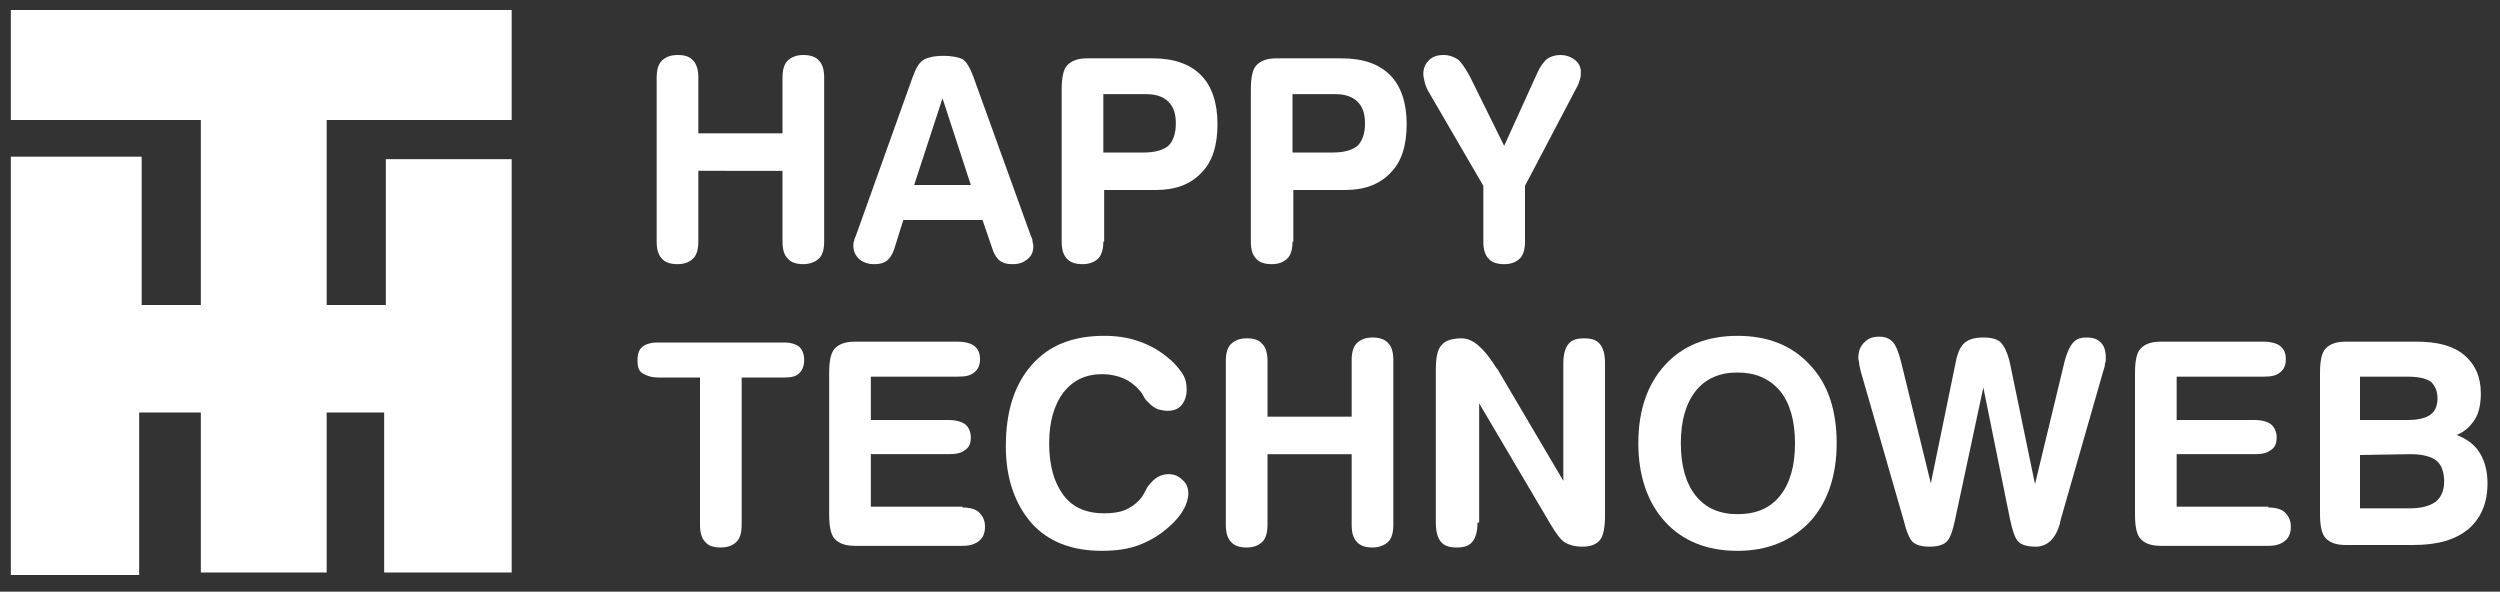 <?xml version="1.0" encoding="utf-8"?>
<!-- Generator: Adobe Illustrator 24.0.0, SVG Export Plug-In . SVG Version: 6.00 Build 0)  -->
<svg version="1.1" id="Layer_1" xmlns="http://www.w3.org/2000/svg" xmlns:xlink="http://www.w3.org/1999/xlink" x="0px" y="0px"
	 viewBox="0 0 300 71" style="enable-background:new 0 0 300 71;" xml:space="preserve">
<rect x="0" y="0" width="300" height="71" fill="#333333" stroke="none"/>
<style type="text/css">
	.st0{fill:#FFFFFF;}
</style>
<g>
	<path class="st0" d="M78.8,9.3c0-0.9,0.2-1.6,0.6-2s1-0.7,1.9-0.7s1.5,0.2,1.9,0.7c0.4,0.4,0.6,1.1,0.6,2V16h10.1V9.3
		c0-0.9,0.2-1.6,0.6-2s1-0.7,1.9-0.7c0.8,0,1.5,0.2,1.9,0.7c0.4,0.4,0.6,1.1,0.6,2V29c0,0.9-0.2,1.6-0.6,2s-1.1,0.7-1.9,0.7
		s-1.5-0.2-1.9-0.7c-0.4-0.4-0.6-1.1-0.6-2v-8.5H83.8V29c0,0.9-0.2,1.6-0.6,2s-1,0.7-1.9,0.7c-0.8,0-1.5-0.2-1.9-0.7
		c-0.4-0.4-0.6-1.1-0.6-2V9.3z"/>
	<path class="st0" d="M107.3,29.9c-0.2,0.6-0.5,1.1-0.9,1.4s-0.9,0.4-1.5,0.4c-0.7,0-1.3-0.2-1.8-0.6c-0.4-0.4-0.7-0.9-0.7-1.6
		c0-0.2,0-0.4,0.1-0.6c0-0.2,0.1-0.4,0.2-0.6l6.8-19c0.4-1.1,0.8-1.8,1.3-2.1s1.3-0.5,2.4-0.5s1.9,0.2,2.3,0.4s0.9,1,1.3,2.1
		l6.9,19.1c0.1,0.2,0.2,0.4,0.2,0.6s0.1,0.4,0.1,0.6c0,0.7-0.2,1.2-0.7,1.6s-1,0.6-1.8,0.6c-0.6,0-1.1-0.1-1.5-0.4s-0.7-0.8-0.9-1.4
		l-1.2-3.5h-9.5L107.3,29.9z M113.1,11.8l-3.4,10.4h6.8L113.1,11.8z"/>
	<path class="st0" d="M132.4,29c0,0.9-0.2,1.6-0.6,2c-0.4,0.4-1,0.7-1.9,0.7c-0.8,0-1.5-0.2-1.9-0.7c-0.4-0.4-0.6-1.1-0.6-2V10.8
		c0-1.5,0.2-2.5,0.7-3s1.2-0.8,2.4-0.8h7.8c2.6,0,4.5,0.7,5.8,2s2,3.3,2,5.9c0,2.5-0.6,4.5-1.9,5.8c-1.3,1.4-3.1,2.1-5.5,2.1h-6.2
		V29H132.4z M132.4,11.2v7.1h4.9c1.3,0,2.3-0.3,2.9-0.8c0.6-0.6,0.9-1.5,0.9-2.7s-0.3-2-0.9-2.6c-0.6-0.6-1.5-0.9-2.6-0.9h-5.2
		L132.4,11.2L132.4,11.2z"/>
	<path class="st0" d="M155.1,29c0,0.9-0.2,1.6-0.6,2c-0.4,0.4-1,0.7-1.9,0.7c-0.8,0-1.5-0.2-1.9-0.7c-0.4-0.4-0.6-1.1-0.6-2V10.8
		c0-1.5,0.2-2.5,0.7-3S152,7,153.2,7h7.8c2.6,0,4.5,0.7,5.8,2s2,3.3,2,5.9c0,2.5-0.6,4.5-1.9,5.8c-1.3,1.4-3.1,2.1-5.5,2.1h-6.2V29
		H155.1z M155.1,11.2v7.1h4.9c1.3,0,2.3-0.3,2.9-0.8c0.6-0.6,0.9-1.5,0.9-2.7s-0.3-2-0.9-2.6c-0.6-0.6-1.5-0.9-2.6-0.9h-5.2
		L155.1,11.2L155.1,11.2z"/>
	<path class="st0" d="M171.6,11.3c-0.3-0.5-0.5-0.9-0.6-1.3c-0.1-0.4-0.2-0.8-0.2-1.1c0-0.7,0.2-1.2,0.7-1.7c0.4-0.4,1-0.6,1.7-0.6
		s1.2,0.2,1.7,0.5c0.4,0.3,0.9,1,1.5,2.1l4.1,8.3l4-8.8c0.3-0.7,0.7-1.2,1.1-1.6c0.4-0.3,1-0.5,1.6-0.5c0.7,0,1.3,0.2,1.8,0.6
		s0.7,0.9,0.7,1.4c0,0.3,0,0.6-0.1,0.9c-0.1,0.3-0.2,0.7-0.4,1L183,22.3V29c0,0.9-0.2,1.6-0.6,2c-0.4,0.4-1,0.7-1.9,0.7
		c-0.8,0-1.5-0.2-1.9-0.7c-0.4-0.4-0.6-1.1-0.6-2v-6.7L171.6,11.3z"/>
	<path class="st0" d="M79,45.3c-0.8,0-1.4-0.2-1.9-0.5s-0.6-0.9-0.6-1.6s0.2-1.3,0.6-1.6s1-0.5,1.8-0.5h15.2c0.8,0,1.4,0.2,1.8,0.5
		c0.4,0.4,0.6,0.9,0.6,1.6c0,0.7-0.2,1.2-0.6,1.6c-0.4,0.4-1,0.5-1.8,0.5H89V63c0,0.9-0.2,1.6-0.6,2s-1,0.7-1.9,0.7S85,65.5,84.6,65
		c-0.4-0.4-0.6-1.1-0.6-2V45.3H79z"/>
	<path class="st0" d="M115.5,60.9c0.9,0,1.6,0.2,2,0.6s0.7,0.9,0.7,1.7c0,0.7-0.2,1.3-0.7,1.7s-1.1,0.6-2,0.6h-12.9
		c-1.2,0-1.9-0.3-2.4-0.8s-0.7-1.5-0.7-3V44.8c0-1.5,0.2-2.5,0.7-3s1.2-0.8,2.4-0.8h12.3c0.9,0,1.6,0.2,2,0.5
		c0.5,0.4,0.7,0.9,0.7,1.6c0,0.7-0.2,1.2-0.7,1.6c-0.5,0.4-1.1,0.5-2,0.5h-10.4v5.2h9.3c0.9,0,1.6,0.2,2,0.5s0.7,0.9,0.7,1.6
		c0,0.7-0.2,1.2-0.7,1.5c-0.5,0.4-1.1,0.5-2,0.5h-9.3v6.3h11V60.9z"/>
	<path class="st0" d="M120.7,53.6c0-4.2,1-7.4,3.1-9.8s5-3.5,8.7-3.5c1.5,0,2.8,0.2,4,0.6c1.2,0.4,2.4,1,3.5,1.9
		c0.8,0.6,1.3,1.2,1.8,1.9s0.6,1.4,0.6,2.1c0,0.7-0.2,1.3-0.6,1.8s-1,0.7-1.7,0.7c-0.4,0-0.8-0.1-1.2-0.2c-0.4-0.2-0.7-0.4-1.1-0.8
		c-0.2-0.2-0.4-0.4-0.6-0.8c-0.2-0.4-0.4-0.6-0.5-0.7c-0.5-0.6-1.2-1.1-1.9-1.4c-0.7-0.3-1.6-0.5-2.5-0.5c-2,0-3.5,0.7-4.7,2.2
		c-1.1,1.5-1.7,3.5-1.7,6.1c0,2.7,0.6,4.7,1.7,6.2c1.1,1.5,2.8,2.2,4.9,2.2c0.9,0,1.8-0.1,2.5-0.4c0.7-0.3,1.3-0.7,1.8-1.3
		c0.2-0.2,0.4-0.5,0.6-0.9s0.3-0.6,0.4-0.7c0.4-0.5,0.8-0.9,1.2-1.1s0.8-0.3,1.2-0.3c0.7,0,1.2,0.2,1.7,0.7c0.5,0.4,0.7,1,0.7,1.6
		s-0.2,1.3-0.6,2c-0.4,0.7-1,1.4-1.7,2c-1.1,1-2.3,1.7-3.6,2.2s-2.8,0.7-4.5,0.7c-3.6,0-6.4-1.1-8.4-3.3
		C121.8,60.5,120.7,57.4,120.7,53.6z"/>
	<path class="st0" d="M147.1,43.3c0-0.9,0.2-1.6,0.6-2c0.4-0.4,1-0.7,1.9-0.7s1.5,0.2,1.9,0.7c0.4,0.4,0.6,1.1,0.6,2V50h10.1v-6.8
		c0-0.9,0.2-1.6,0.6-2c0.4-0.4,1-0.7,1.9-0.7c0.8,0,1.5,0.2,1.9,0.7c0.4,0.4,0.6,1.1,0.6,2V63c0,0.9-0.2,1.6-0.6,2
		c-0.4,0.4-1.1,0.7-1.9,0.7c-0.8,0-1.5-0.2-1.9-0.7c-0.4-0.4-0.6-1.1-0.6-2v-8.5h-10.1V63c0,0.9-0.2,1.6-0.6,2
		c-0.4,0.4-1,0.7-1.9,0.7c-0.8,0-1.5-0.2-1.9-0.7c-0.4-0.4-0.6-1.1-0.6-2V43.3z"/>
	<path class="st0" d="M177.3,62.7c0,1-0.2,1.8-0.6,2.3c-0.4,0.5-1,0.7-1.9,0.7s-1.5-0.2-1.9-0.7s-0.6-1.2-0.6-2.3V44.4
		c0-1.5,0.2-2.5,0.7-3c0.4-0.5,1.2-0.8,2.4-0.8c1.3,0,2.6,1.1,4,3.3c0.1,0.2,0.2,0.3,0.3,0.4l7.9,13.4V43.6c0-1,0.2-1.8,0.6-2.3
		s1-0.7,1.9-0.7s1.5,0.2,1.9,0.7s0.6,1.2,0.6,2.3v18.3c0,1.4-0.2,2.4-0.6,2.9c-0.4,0.5-1.1,0.8-2.1,0.8c-0.9,0-1.6-0.2-2.1-0.5
		s-1.1-1.1-1.8-2.3l-8.5-14.4v14.3H177.3z"/>
	<path class="st0" d="M208.5,40.3c3.7,0,6.6,1.2,8.7,3.5c2.2,2.3,3.2,5.5,3.2,9.4s-1.1,7.1-3.2,9.4c-2.2,2.3-5.1,3.5-8.7,3.5
		c-3.7,0-6.6-1.2-8.7-3.5c-2.1-2.3-3.2-5.5-3.2-9.4c0-4,1.1-7.1,3.2-9.4C201.9,41.5,204.8,40.3,208.5,40.3z M208.5,44.7
		c-2.1,0-3.8,0.7-5,2.2s-1.8,3.6-1.8,6.3s0.6,4.8,1.8,6.3s2.9,2.2,5,2.2c2.2,0,3.9-0.7,5.1-2.2c1.2-1.5,1.8-3.6,1.8-6.3
		s-0.6-4.8-1.8-6.3C212.3,45.4,210.6,44.7,208.5,44.7z"/>
	<path class="st0" d="M234.6,62.4c-0.3,1.4-0.6,2.2-1,2.6s-1.1,0.6-2.1,0.6c-0.9,0-1.5-0.2-1.9-0.5s-0.8-1.2-1.2-2.8l-5.1-17.7
		c-0.1-0.5-0.2-0.8-0.2-1S223,43.2,223,43c0-0.8,0.2-1.4,0.7-1.9s1-0.7,1.8-0.7c0.7,0,1.2,0.2,1.6,0.6s0.7,1.2,1,2.3l3.6,14.7
		l3-14.6c0.2-1.1,0.6-1.9,1.1-2.3s1.2-0.6,2.2-0.6s1.7,0.2,2.1,0.6s0.8,1.2,1.1,2.5l3,14.5l3.4-14.1c0.3-1.4,0.7-2.3,1.1-2.8
		c0.4-0.5,0.9-0.7,1.7-0.7s1.3,0.2,1.7,0.6c0.4,0.4,0.6,1,0.6,1.9c0,0.2,0,0.4-0.1,0.6c0,0.3-0.1,0.6-0.2,0.9l-5.1,17.8
		c0,0.1-0.1,0.3-0.1,0.5c-0.5,1.8-1.5,2.8-2.9,2.8c-1,0-1.7-0.2-2.1-0.6c-0.4-0.4-0.7-1.3-1-2.7L238,46.5L234.6,62.4z"/>
	<path class="st0" d="M272.2,60.9c0.9,0,1.6,0.2,2,0.6s0.7,0.9,0.7,1.7c0,0.7-0.2,1.3-0.7,1.7s-1.1,0.6-2,0.6h-12.9
		c-1.2,0-1.9-0.3-2.4-0.8s-0.7-1.5-0.7-3V44.8c0-1.5,0.2-2.5,0.7-3s1.2-0.8,2.4-0.8h12.3c0.9,0,1.6,0.2,2,0.5
		c0.5,0.4,0.7,0.9,0.7,1.6c0,0.7-0.2,1.2-0.7,1.6c-0.5,0.4-1.1,0.5-2,0.5h-10.4v5.2h9.3c0.9,0,1.6,0.2,2,0.5s0.7,0.9,0.7,1.6
		c0,0.7-0.2,1.2-0.7,1.5c-0.5,0.4-1.1,0.5-2,0.5h-9.3v6.3h11V60.9z"/>
	<path class="st0" d="M281.5,65.4c-1.2,0-1.9-0.3-2.4-0.8s-0.7-1.5-0.7-3V44.8c0-1.5,0.2-2.5,0.7-3s1.2-0.8,2.4-0.8h8.5
		c2.5,0,4.4,0.5,5.7,1.6s2,2.6,2,4.6c0,1.2-0.2,2.3-0.7,3.1s-1.2,1.5-2.2,1.9c1.3,0.5,2.2,1.2,2.8,2.2s0.9,2.2,0.9,3.6
		c0,2.4-0.8,4.2-2.3,5.5c-1.6,1.3-3.7,1.9-6.6,1.9C289.6,65.4,281.5,65.4,281.5,65.4z M283.2,45.2v5.2h5.7c1.2,0,2.1-0.2,2.7-0.6
		c0.6-0.4,0.9-1.1,0.9-2s-0.3-1.5-0.8-2c-0.6-0.4-1.5-0.6-2.8-0.6C288.9,45.2,283.2,45.2,283.2,45.2z M283.2,54.6V61h6
		c1.4,0,2.4-0.3,3.1-0.8c0.6-0.5,1-1.3,1-2.4c0-1.1-0.3-2-0.9-2.5s-1.7-0.8-3.1-0.8L283.2,54.6L283.2,54.6z"/>
</g>
<polygon class="st0" points="24.1,14.4 24.1,68.7 39.2,68.7 39.2,14.4 61.4,14.4 61.4,1.2 1.3,1.2 1.3,14.4 "/>
<polygon class="st0" points="1.3,18.8 1.3,69 16.7,69 16.7,49.5 46.1,49.5 46.1,68.7 61.4,68.7 61.4,19.1 46.3,19.1 46.3,36.6 
	17,36.6 17,18.8 "/>
</svg>
